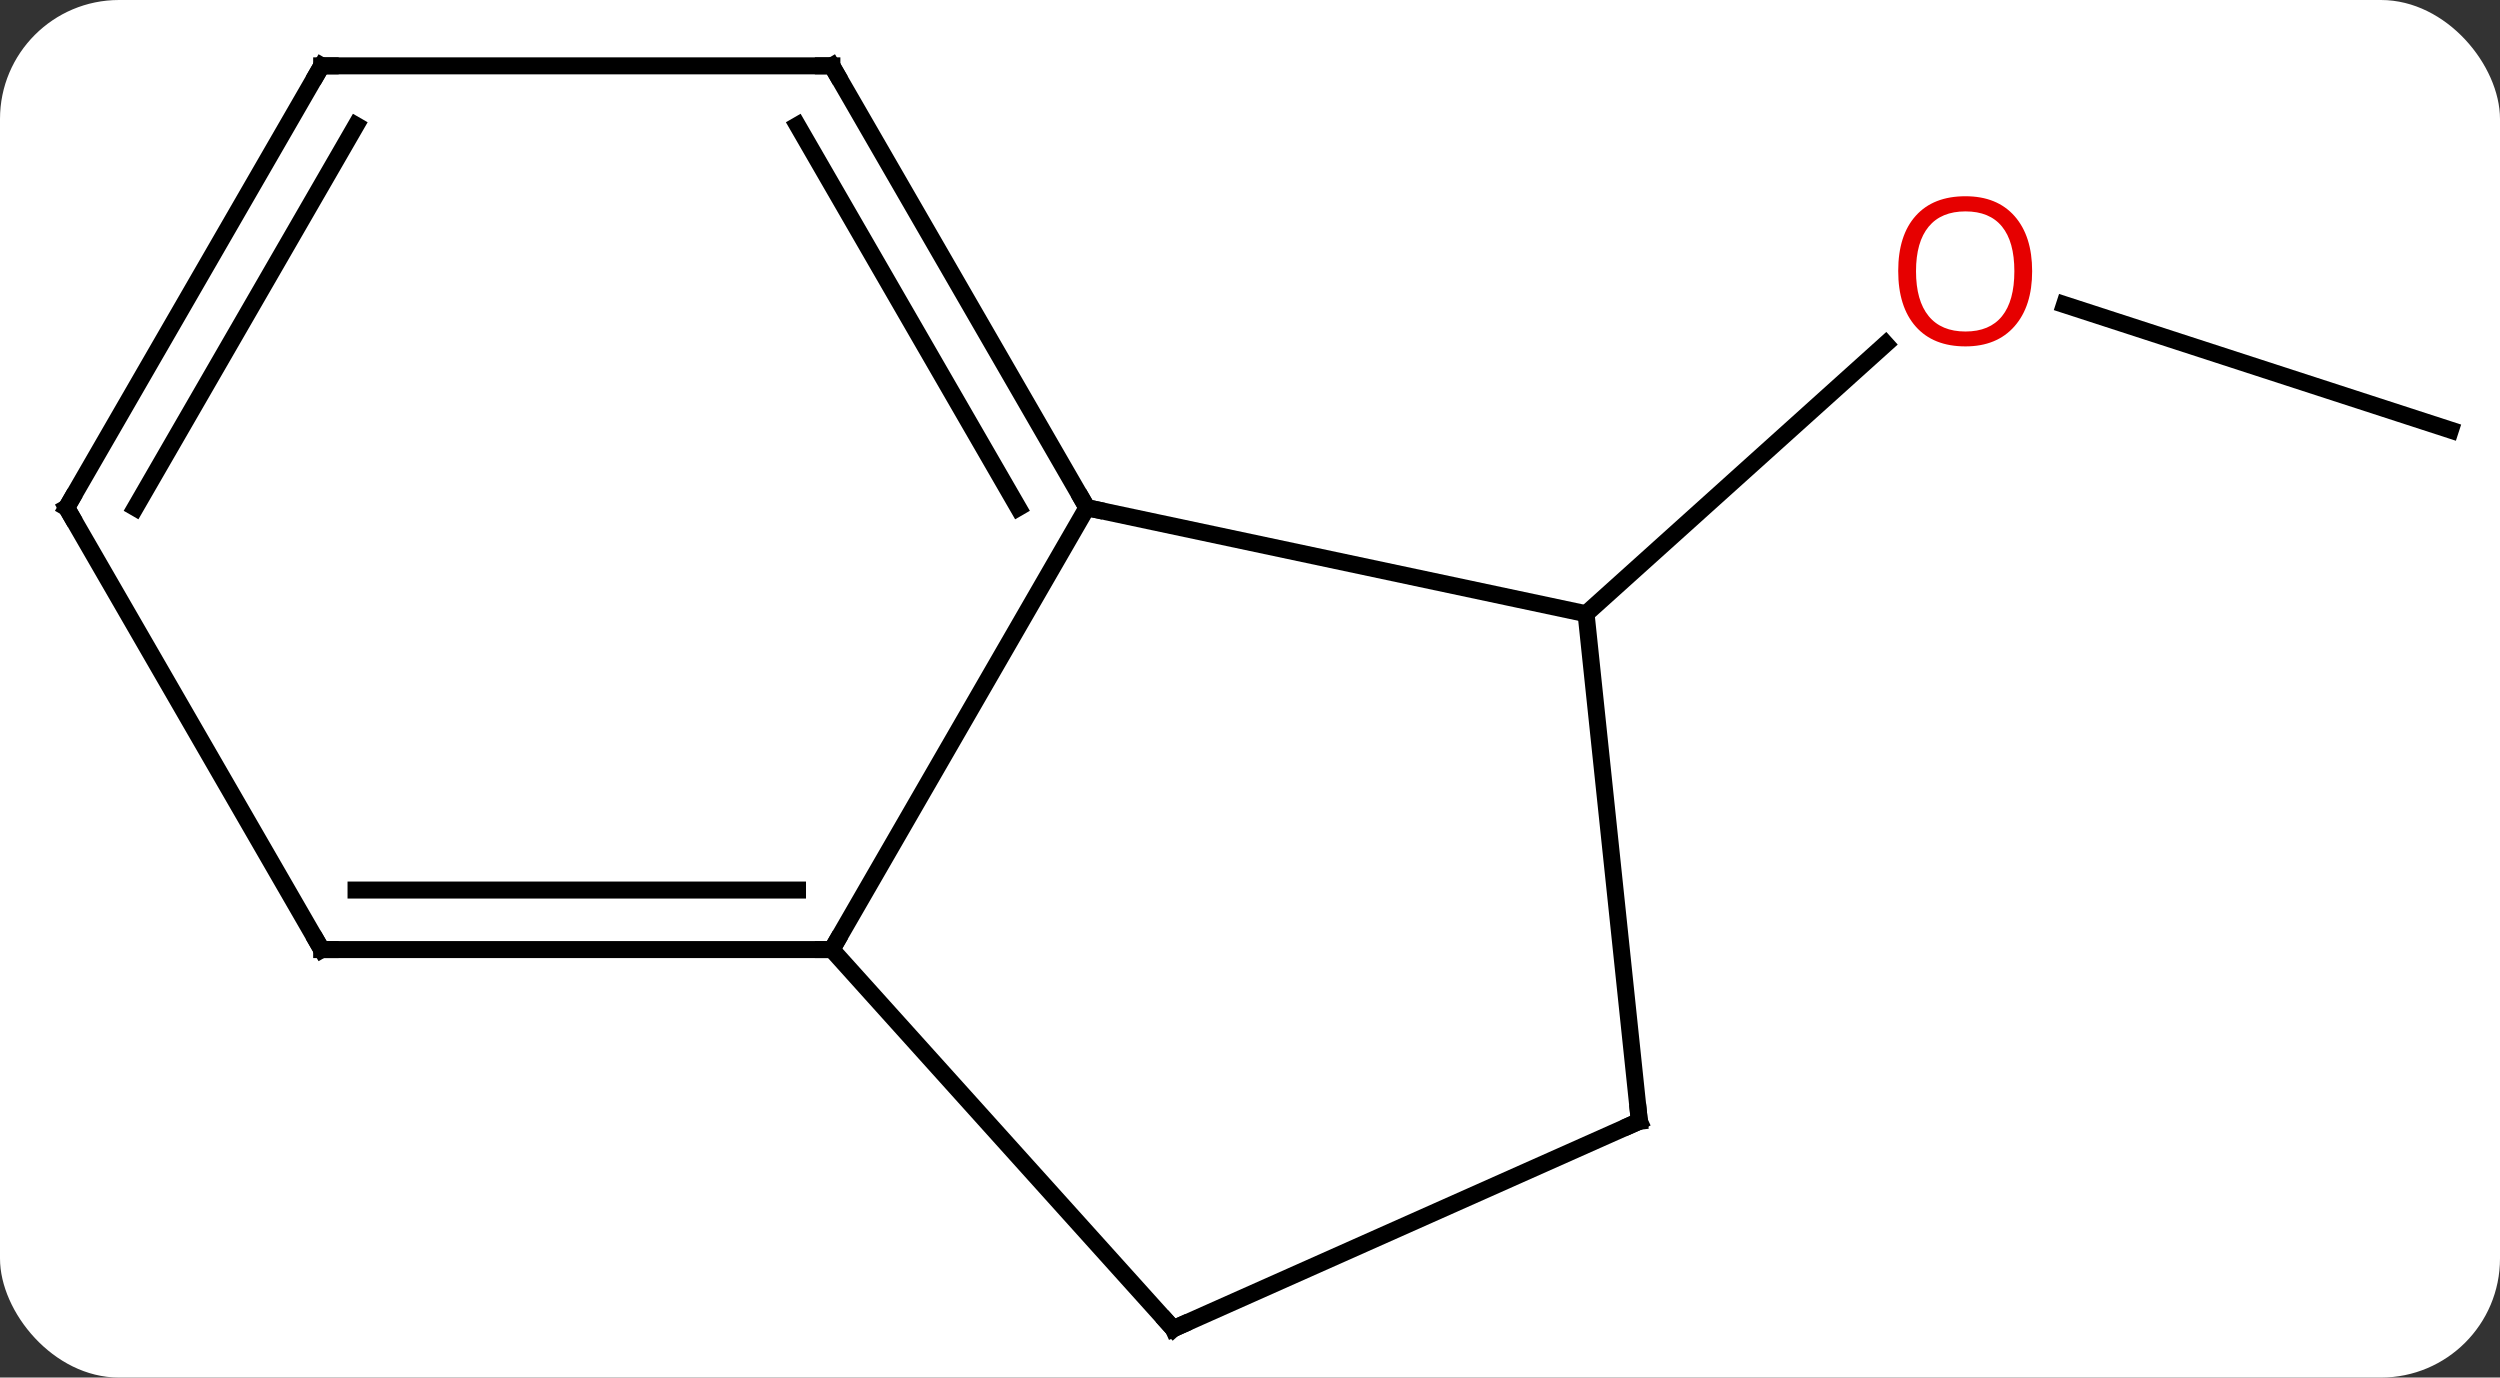 <svg width="147" viewBox="0 0 147 81" style="fill-opacity:1; color-rendering:auto; color-interpolation:auto; text-rendering:auto; stroke:black; stroke-linecap:square; stroke-miterlimit:10; shape-rendering:auto; stroke-opacity:1; fill:black; stroke-dasharray:none; font-weight:normal; stroke-width:1; font-family:'Open Sans'; font-style:normal; stroke-linejoin:miter; font-size:12; stroke-dashoffset:0; image-rendering:auto;" height="81" class="cas-substance-image" xmlns:xlink="http://www.w3.org/1999/xlink" xmlns="http://www.w3.org/2000/svg"><rect x="0" y="0" width="147" height="81" fill="#333333" stroke="none"/><svg class="cas-substance-single-component"><rect y="0" x="0" width="147" stroke="none" ry="7" rx="7" height="81" fill="white" class="cas-substance-group"/><svg y="0" x="0" width="147" viewBox="0 0 147 81" style="fill:black;" height="81" class="cas-substance-single-component-image"><svg><g><g transform="translate(74,41)" style="text-rendering:geometricPrecision; color-rendering:optimizeQuality; color-interpolation:linearRGB; stroke-linecap:butt; image-rendering:optimizeQuality;"><line y2="-15.714" y1="-23.087" x2="70.086" x1="47.393" style="fill:none;"/><line y2="-4.911" y1="-20.776" x2="19.26" x1="36.879" style="fill:none;"/><line y2="14.835" y1="-11.148" x2="-25.086" x1="-10.086" style="fill:none;"/><line y2="-4.911" y1="-11.148" x2="19.26" x1="-10.086" style="fill:none;"/><line y2="-37.128" y1="-11.148" x2="-25.086" x1="-10.086" style="fill:none;"/><line y2="-33.628" y1="-11.148" x2="-27.107" x1="-14.127" style="fill:none;"/><line y2="37.128" y1="14.835" x2="-5.01" x1="-25.086" style="fill:none;"/><line y2="14.835" y1="14.835" x2="-55.086" x1="-25.086" style="fill:none;"/><line y2="11.335" y1="11.335" x2="-53.065" x1="-27.107" style="fill:none;"/><line y2="24.927" y1="-4.911" x2="22.395" x1="19.26" style="fill:none;"/><line y2="-37.128" y1="-37.128" x2="-55.086" x1="-25.086" style="fill:none;"/><line y2="24.927" y1="37.128" x2="22.395" x1="-5.01" style="fill:none;"/><line y2="-11.148" y1="14.835" x2="-70.086" x1="-55.086" style="fill:none;"/><line y2="-11.148" y1="-37.128" x2="-70.086" x1="-55.086" style="fill:none;"/><line y2="-11.148" y1="-33.628" x2="-66.044" x1="-53.065" style="fill:none;"/></g><g transform="translate(74,41)" style="fill:rgb(230,0,0); text-rendering:geometricPrecision; color-rendering:optimizeQuality; image-rendering:optimizeQuality; font-family:'Open Sans'; stroke:rgb(230,0,0); color-interpolation:linearRGB;"><path style="stroke:none;" d="M45.49 -25.054 Q45.49 -22.992 44.451 -21.812 Q43.412 -20.632 41.569 -20.632 Q39.678 -20.632 38.647 -21.797 Q37.615 -22.961 37.615 -25.07 Q37.615 -27.164 38.647 -28.312 Q39.678 -29.461 41.569 -29.461 Q43.428 -29.461 44.459 -28.289 Q45.49 -27.117 45.49 -25.054 ZM38.662 -25.054 Q38.662 -23.32 39.405 -22.414 Q40.147 -21.507 41.569 -21.507 Q42.99 -21.507 43.717 -22.406 Q44.444 -23.304 44.444 -25.054 Q44.444 -26.789 43.717 -27.679 Q42.99 -28.57 41.569 -28.57 Q40.147 -28.57 39.405 -27.672 Q38.662 -26.773 38.662 -25.054 Z"/></g><g transform="translate(74,41)" style="stroke-linecap:butt; text-rendering:geometricPrecision; color-rendering:optimizeQuality; image-rendering:optimizeQuality; font-family:'Open Sans'; color-interpolation:linearRGB; stroke-miterlimit:5;"><path style="fill:none;" d="M-10.336 -11.581 L-10.086 -11.148 L-9.597 -11.044"/><path style="fill:none;" d="M-25.586 14.835 L-25.086 14.835 L-24.836 14.402"/><path style="fill:none;" d="M-24.836 -36.695 L-25.086 -37.128 L-25.586 -37.128"/><path style="fill:none;" d="M-5.345 36.757 L-5.01 37.128 L-4.553 36.925"/><path style="fill:none;" d="M-54.586 14.835 L-55.086 14.835 L-55.336 14.402"/><path style="fill:none;" d="M22.343 24.43 L22.395 24.927 L21.938 25.13"/><path style="fill:none;" d="M-54.586 -37.128 L-55.086 -37.128 L-55.336 -36.695"/><path style="fill:none;" d="M-69.836 -10.715 L-70.086 -11.148 L-69.836 -11.581"/></g></g></svg></svg></svg></svg>